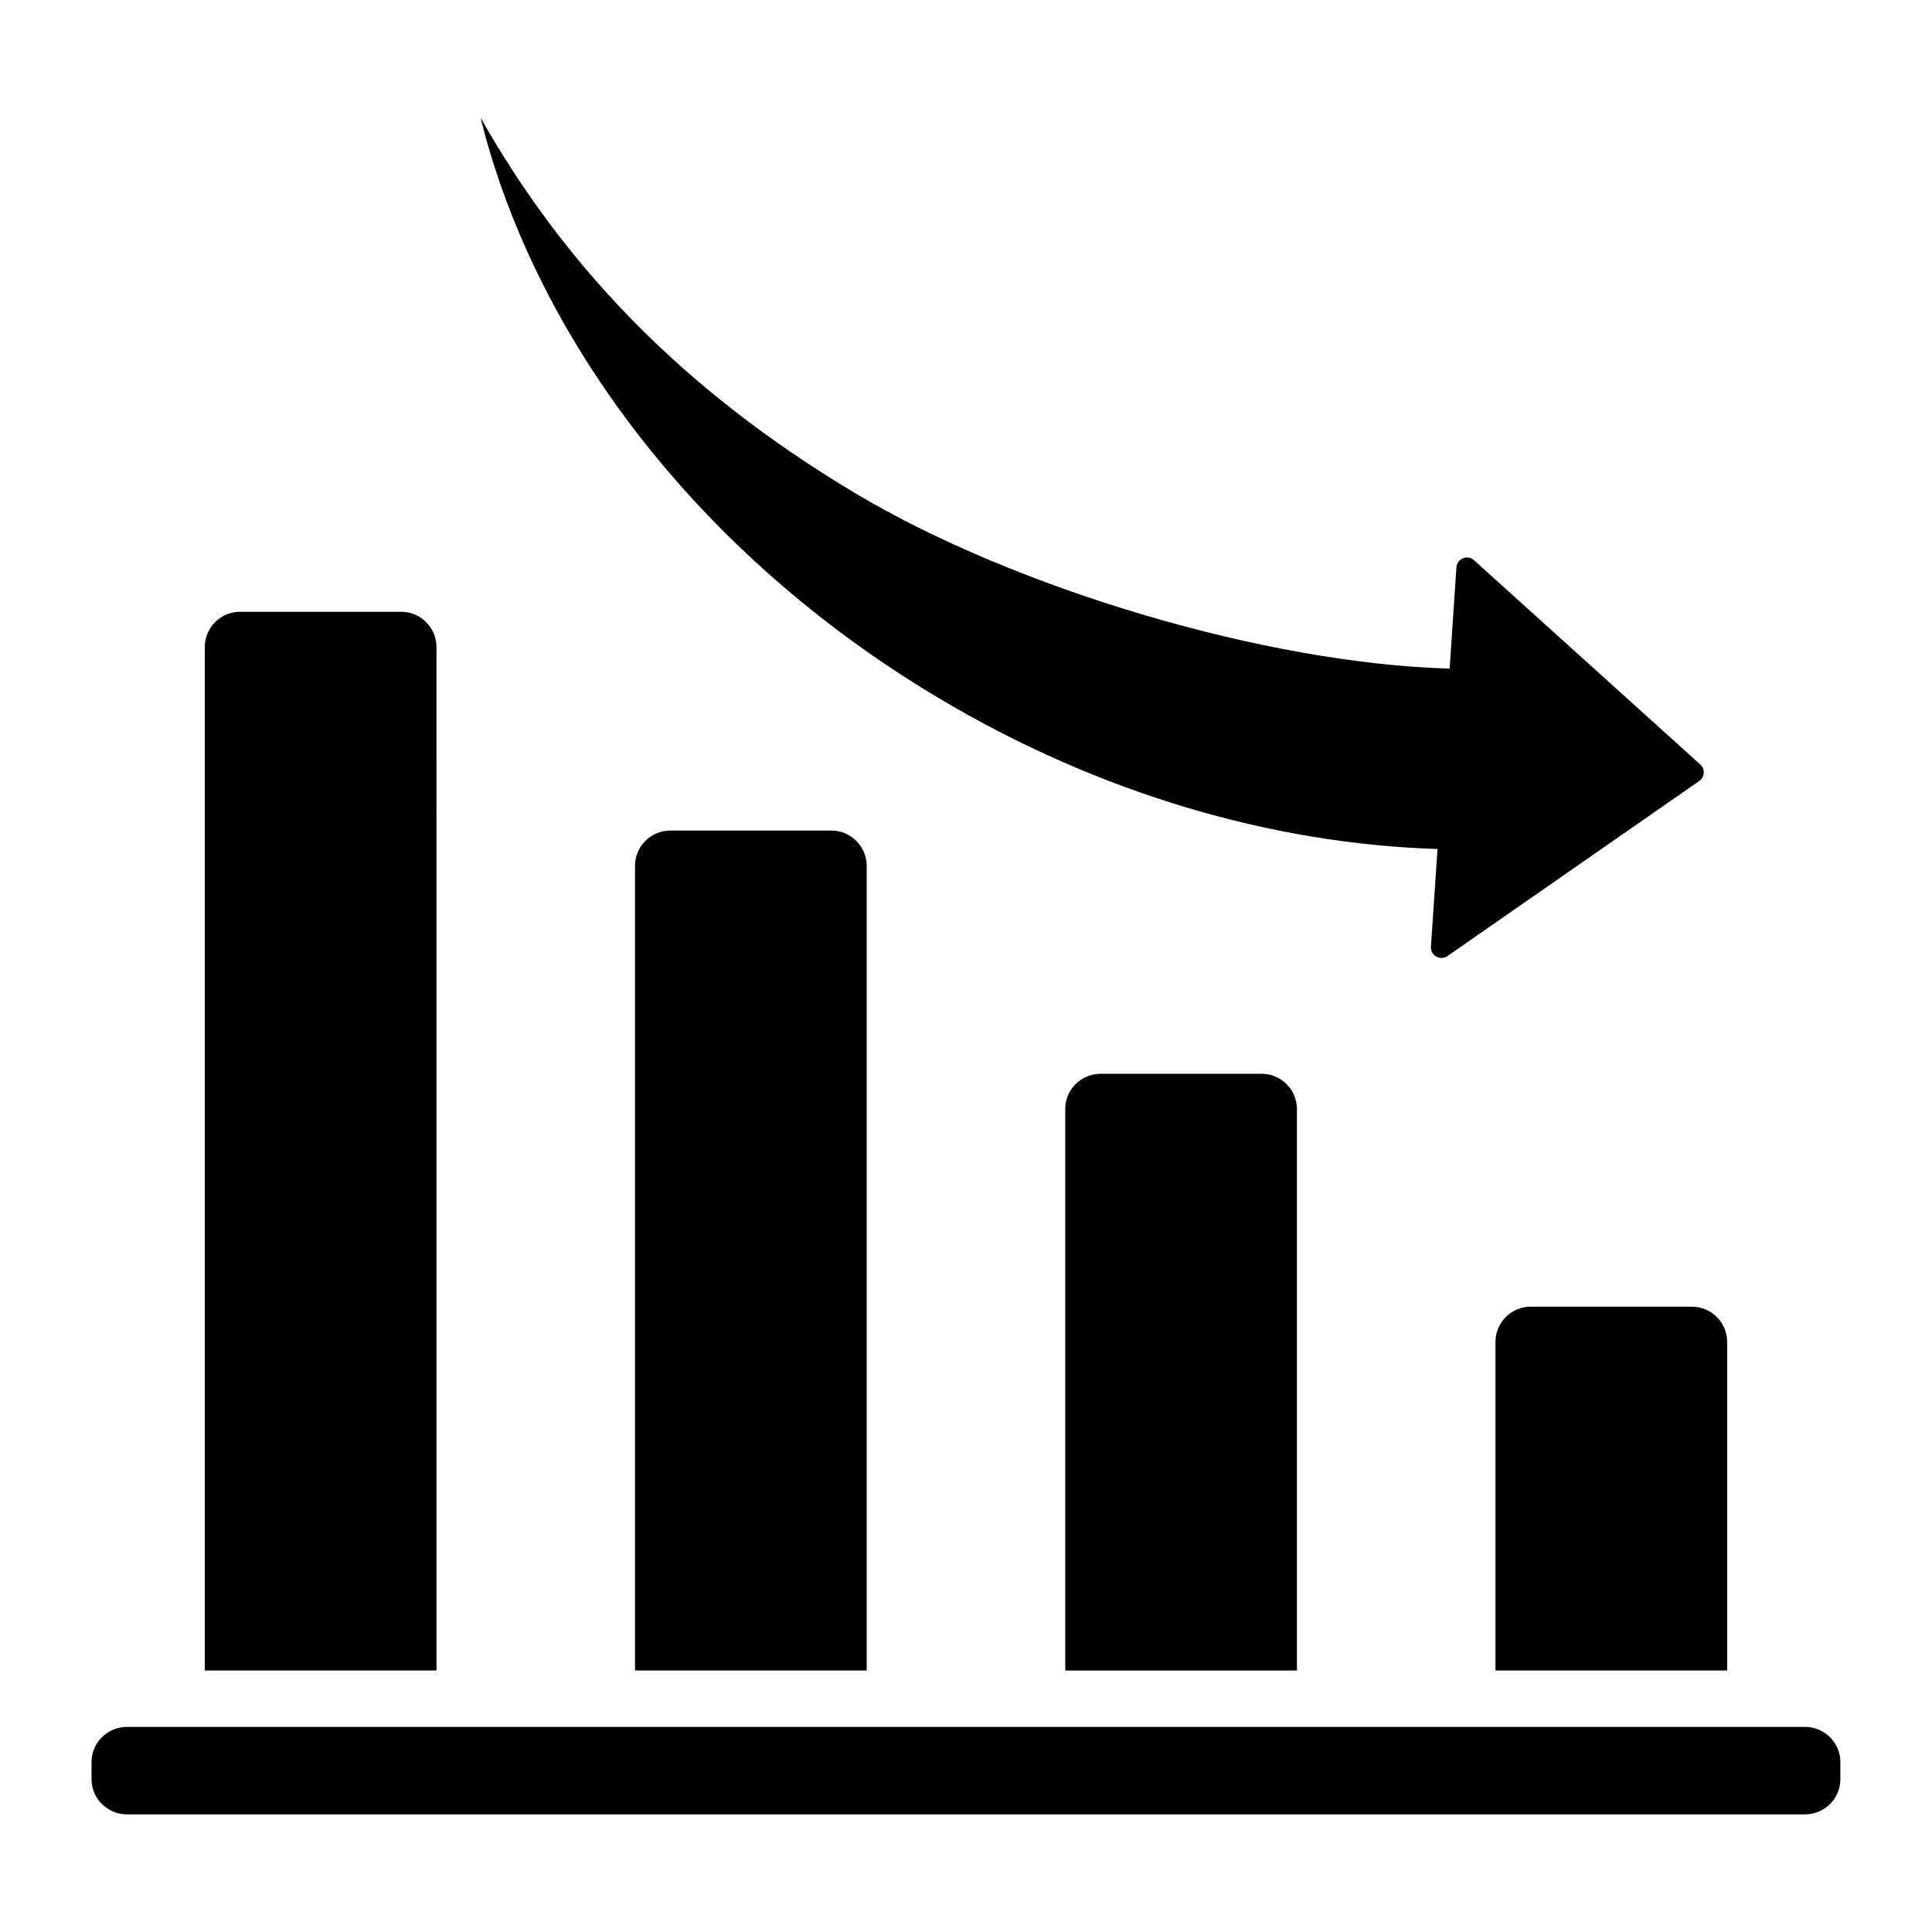 <?xml version="1.0" encoding="UTF-8"?>
<!-- Uploaded to: SVG Repo, www.svgrepo.com, Generator: SVG Repo Mixer Tools -->
<svg fill="#000000" width="800px" height="800px" version="1.1" viewBox="144 144 512 512" xmlns="http://www.w3.org/2000/svg">
 <path d="m250.33 306.13h-42.719c-5.148 0-9.34 4.199-9.34 9.34v271.22h61.402l-0.004-271.22c0.004-5.144-4.191-9.34-9.34-9.34zm372.05 295.52h-444.78c-5.148 0-9.34 4.199-9.34 9.34v4.496c0 5.148 4.199 9.34 9.34 9.34h444.78c5.148 0 9.34-4.199 9.34-9.34v-4.496c0-5.144-4.195-9.34-9.344-9.34zm-97.418-232.66c-43.258-1.316-89.43-14.453-132.46-40.148-63.93-38.18-106.75-95.617-121.16-153.67 21.637 38.207 52.391 71.516 99.266 99.508 42.508 25.383 109.02 45.184 157.56 46.504l1.805-26.816c0.074-1.098 0.723-2 1.746-2.41 1.02-0.414 2.113-0.219 2.93 0.52l59.941 54.113c0.656 0.594 0.977 1.375 0.918 2.258-0.059 0.883-0.473 1.617-1.195 2.125l-66.703 46.383c-0.906 0.629-2.019 0.684-2.981 0.137s-1.492-1.527-1.418-2.629zm67.41 121.29h-42.715c-5.148 0-9.34 4.199-9.34 9.34v87.074h61.402v-87.066c0-5.148-4.199-9.348-9.348-9.348zm-156.73-61.715h42.719c5.148 0 9.348 4.199 9.34 9.348v148.8l-61.406-0.004v-148.8c0-5.144 4.199-9.34 9.348-9.34zm-114.02-64.453c-5.148 0-9.34 4.199-9.34 9.348v213.24h61.402v-213.24c0-5.148-4.199-9.348-9.34-9.348z" fill-rule="evenodd"/>
</svg>